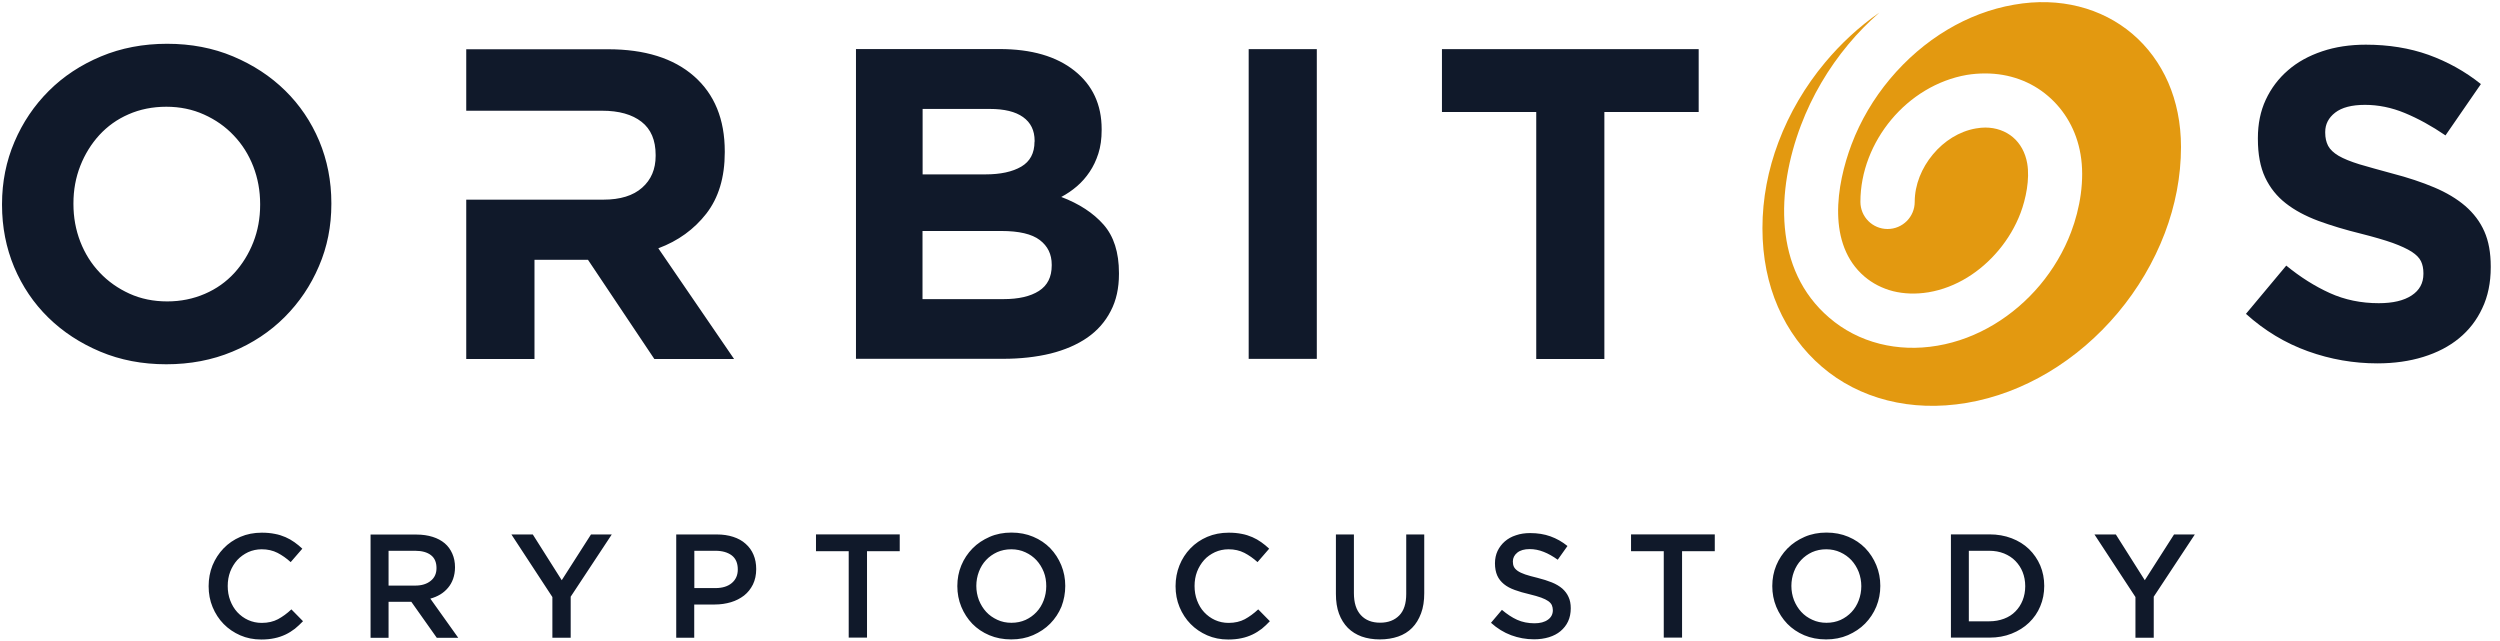 <svg width="195" height="50" viewBox="0 0 195 50" fill="none" xmlns="http://www.w3.org/2000/svg">
<g clip-path="url(#clip0_1400_474)">
<path fill-rule="evenodd" clip-rule="evenodd" d="M168 46.53L171.197 41.688H169.575L167.294 45.257L165.036 41.688H163.368L166.565 46.569V49.742H167.992V46.53H168ZM157.968 45.723C157.968 46.126 157.898 46.491 157.766 46.825C157.635 47.158 157.441 47.453 157.2 47.694C156.96 47.942 156.665 48.128 156.316 48.26C155.966 48.392 155.586 48.462 155.16 48.462H153.569V42.961H155.16C155.586 42.961 155.966 43.031 156.316 43.17C156.657 43.31 156.96 43.504 157.2 43.752C157.441 44.001 157.635 44.288 157.766 44.621C157.898 44.955 157.968 45.319 157.968 45.723ZM159.45 45.7C159.45 45.133 159.349 44.606 159.14 44.109C158.93 43.62 158.635 43.194 158.263 42.829C157.883 42.464 157.433 42.185 156.905 41.983C156.378 41.782 155.803 41.681 155.175 41.681H152.172V49.734H155.175C155.803 49.734 156.378 49.633 156.905 49.424C157.433 49.214 157.883 48.935 158.263 48.57C158.643 48.206 158.938 47.779 159.14 47.29C159.349 46.801 159.45 46.266 159.45 45.7ZM145.182 45.723C145.182 46.111 145.112 46.483 144.98 46.832C144.848 47.181 144.662 47.484 144.422 47.74C144.181 47.996 143.902 48.198 143.568 48.353C143.235 48.501 142.87 48.578 142.466 48.578C142.071 48.578 141.698 48.501 141.365 48.345C141.023 48.19 140.736 47.988 140.496 47.725C140.255 47.461 140.069 47.158 139.929 46.809C139.797 46.46 139.728 46.088 139.728 45.7C139.728 45.312 139.797 44.939 139.929 44.59C140.061 44.241 140.247 43.938 140.488 43.682C140.728 43.426 141.008 43.225 141.341 43.069C141.675 42.922 142.04 42.844 142.443 42.844C142.839 42.844 143.211 42.922 143.545 43.077C143.886 43.232 144.173 43.442 144.414 43.698C144.654 43.962 144.841 44.264 144.98 44.613C145.112 44.963 145.182 45.335 145.182 45.723ZM146.664 45.7C146.664 45.133 146.563 44.598 146.353 44.086C146.144 43.581 145.857 43.139 145.492 42.759C145.128 42.387 144.685 42.084 144.166 41.867C143.653 41.65 143.087 41.541 142.466 41.541C141.846 41.541 141.279 41.65 140.76 41.875C140.247 42.1 139.797 42.395 139.425 42.775C139.053 43.155 138.758 43.597 138.548 44.101C138.339 44.606 138.238 45.141 138.238 45.715C138.238 46.282 138.339 46.817 138.548 47.329C138.758 47.833 139.045 48.276 139.41 48.656C139.774 49.028 140.216 49.331 140.728 49.548C141.241 49.765 141.807 49.874 142.435 49.874C143.056 49.874 143.622 49.765 144.142 49.54C144.654 49.315 145.104 49.02 145.477 48.64C145.849 48.26 146.144 47.818 146.353 47.313C146.563 46.801 146.664 46.266 146.664 45.7ZM131.201 42.992H133.753V41.681H127.221V42.992H129.773V49.734H131.201V42.992ZM118.003 43.791C118.003 43.52 118.12 43.294 118.345 43.108C118.578 42.922 118.896 42.829 119.315 42.829C119.679 42.829 120.044 42.899 120.409 43.046C120.773 43.186 121.13 43.395 121.503 43.659L122.263 42.588C121.852 42.255 121.41 42.007 120.936 41.836C120.463 41.665 119.935 41.58 119.346 41.58C118.95 41.58 118.578 41.634 118.244 41.751C117.903 41.859 117.616 42.022 117.375 42.231C117.135 42.441 116.948 42.689 116.809 42.976C116.677 43.263 116.607 43.581 116.607 43.938C116.607 44.311 116.669 44.629 116.785 44.893C116.902 45.157 117.08 45.374 117.305 45.56C117.53 45.746 117.81 45.894 118.151 46.018C118.485 46.142 118.865 46.251 119.299 46.351C119.679 46.444 119.982 46.53 120.215 46.615C120.447 46.7 120.634 46.794 120.766 46.887C120.897 46.98 120.991 47.088 121.045 47.205C121.091 47.321 121.122 47.453 121.122 47.593C121.122 47.911 120.991 48.159 120.735 48.338C120.478 48.524 120.129 48.617 119.695 48.617C119.191 48.617 118.733 48.524 118.337 48.345C117.941 48.167 117.546 47.903 117.15 47.569L116.297 48.578C116.778 49.013 117.305 49.338 117.872 49.548C118.438 49.757 119.035 49.866 119.656 49.866C120.075 49.866 120.463 49.812 120.82 49.703C121.169 49.594 121.472 49.439 121.72 49.23C121.968 49.02 122.17 48.772 122.31 48.469C122.449 48.175 122.519 47.825 122.519 47.445C122.519 47.104 122.465 46.817 122.348 46.569C122.24 46.32 122.069 46.095 121.86 45.909C121.642 45.723 121.371 45.56 121.045 45.428C120.719 45.296 120.347 45.18 119.92 45.071C119.532 44.978 119.222 44.893 118.966 44.807C118.717 44.722 118.523 44.629 118.376 44.528C118.236 44.427 118.135 44.319 118.081 44.202C118.027 44.086 118.003 43.954 118.003 43.791ZM111.091 41.688H109.686V46.328C109.686 47.073 109.508 47.632 109.143 48.004C108.778 48.376 108.282 48.57 107.653 48.57C107.01 48.57 106.513 48.376 106.148 47.981C105.784 47.585 105.605 47.019 105.605 46.266V41.688H104.201V46.328C104.201 46.91 104.278 47.422 104.441 47.864C104.604 48.306 104.837 48.671 105.132 48.974C105.435 49.276 105.791 49.494 106.21 49.649C106.629 49.796 107.103 49.874 107.622 49.874C108.15 49.874 108.631 49.796 109.058 49.649C109.485 49.501 109.849 49.276 110.144 48.974C110.447 48.671 110.672 48.291 110.842 47.841C111.013 47.391 111.091 46.863 111.091 46.266V41.688ZM99.049 48.454L98.141 47.531C97.792 47.856 97.451 48.105 97.094 48.299C96.745 48.485 96.318 48.586 95.829 48.586C95.449 48.586 95.092 48.508 94.766 48.361C94.441 48.213 94.161 48.004 93.921 47.748C93.68 47.492 93.502 47.181 93.37 46.832C93.238 46.483 93.176 46.111 93.176 45.707C93.176 45.312 93.238 44.939 93.37 44.59C93.502 44.249 93.688 43.946 93.921 43.682C94.153 43.419 94.441 43.225 94.766 43.069C95.092 42.922 95.449 42.844 95.829 42.844C96.287 42.844 96.698 42.938 97.063 43.124C97.42 43.31 97.761 43.55 98.087 43.845L98.995 42.798C98.801 42.612 98.599 42.449 98.382 42.294C98.165 42.138 97.932 42.007 97.684 41.898C97.428 41.789 97.156 41.696 96.853 41.642C96.551 41.58 96.217 41.549 95.845 41.549C95.232 41.549 94.673 41.657 94.161 41.875C93.657 42.092 93.215 42.395 92.85 42.775C92.485 43.155 92.198 43.597 91.997 44.101C91.795 44.606 91.694 45.149 91.694 45.723C91.694 46.305 91.795 46.848 92.004 47.352C92.214 47.856 92.501 48.299 92.866 48.671C93.23 49.044 93.665 49.338 94.161 49.556C94.658 49.773 95.201 49.882 95.798 49.882C96.171 49.882 96.52 49.85 96.83 49.781C97.141 49.719 97.428 49.618 97.691 49.494C97.955 49.37 98.196 49.214 98.421 49.044C98.63 48.873 98.847 48.671 99.049 48.454ZM81.608 45.723C81.608 46.111 81.538 46.483 81.406 46.832C81.274 47.181 81.088 47.484 80.847 47.74C80.607 47.996 80.328 48.198 79.994 48.353C79.66 48.501 79.296 48.578 78.892 48.578C78.489 48.578 78.124 48.501 77.791 48.345C77.457 48.19 77.162 47.988 76.922 47.725C76.681 47.461 76.495 47.158 76.355 46.809C76.223 46.46 76.153 46.088 76.153 45.7C76.153 45.312 76.223 44.939 76.355 44.59C76.487 44.241 76.673 43.938 76.914 43.682C77.154 43.426 77.441 43.225 77.775 43.069C78.109 42.922 78.473 42.844 78.877 42.844C79.28 42.844 79.645 42.922 79.978 43.077C80.32 43.232 80.607 43.442 80.847 43.698C81.088 43.962 81.274 44.264 81.414 44.613C81.553 44.963 81.608 45.335 81.608 45.723ZM83.09 45.7C83.09 45.133 82.989 44.598 82.779 44.086C82.57 43.581 82.283 43.139 81.918 42.759C81.553 42.387 81.111 42.084 80.591 41.867C80.079 41.65 79.513 41.541 78.892 41.541C78.272 41.541 77.705 41.65 77.193 41.875C76.681 42.1 76.231 42.395 75.859 42.775C75.486 43.155 75.191 43.597 74.982 44.101C74.772 44.606 74.672 45.141 74.672 45.715C74.672 46.282 74.772 46.817 74.982 47.329C75.191 47.833 75.478 48.276 75.843 48.656C76.208 49.028 76.65 49.331 77.17 49.548C77.682 49.765 78.248 49.874 78.877 49.874C79.505 49.874 80.064 49.765 80.584 49.54C81.096 49.315 81.546 49.02 81.918 48.64C82.291 48.26 82.585 47.818 82.795 47.313C82.989 46.801 83.09 46.266 83.09 45.7ZM67.627 42.992H70.179V41.681H63.647V42.992H66.199V49.734H67.627V42.992ZM57.548 44.419C57.548 44.862 57.393 45.211 57.083 45.475C56.773 45.738 56.346 45.87 55.81 45.87H54.158V42.961H55.81C56.338 42.961 56.765 43.085 57.083 43.325C57.393 43.566 57.548 43.931 57.548 44.419ZM58.984 44.388C58.984 43.977 58.914 43.597 58.774 43.271C58.635 42.938 58.433 42.658 58.161 42.418C57.898 42.177 57.572 41.999 57.191 41.875C56.811 41.751 56.385 41.688 55.919 41.688H52.746V49.742H54.15V47.151H55.756C56.206 47.151 56.617 47.088 57.013 46.972C57.401 46.856 57.742 46.677 58.037 46.452C58.332 46.219 58.557 45.932 58.728 45.591C58.898 45.242 58.984 44.838 58.984 44.388ZM44.522 46.53L47.718 41.688H46.097L43.816 45.257L41.558 41.688H39.89L43.086 46.569V49.742H44.514V46.53H44.522ZM34.047 44.311C34.047 44.73 33.9 45.063 33.597 45.304C33.295 45.552 32.891 45.676 32.387 45.676H30.308V42.961H32.379C32.907 42.961 33.326 43.077 33.613 43.302C33.908 43.527 34.047 43.869 34.047 44.311ZM35.739 49.742L33.566 46.693C33.853 46.615 34.109 46.507 34.342 46.367C34.575 46.227 34.777 46.049 34.947 45.847C35.118 45.645 35.25 45.413 35.343 45.149C35.436 44.885 35.491 44.582 35.491 44.249C35.491 43.853 35.421 43.504 35.281 43.186C35.141 42.868 34.947 42.596 34.691 42.379C34.435 42.162 34.117 41.991 33.745 41.875C33.373 41.758 32.953 41.696 32.496 41.696H28.904V49.75H30.308V46.941H32.084L34.071 49.75H35.739V49.742ZM23.635 48.454L22.728 47.531C22.386 47.856 22.037 48.105 21.68 48.299C21.331 48.485 20.904 48.586 20.416 48.586C20.035 48.586 19.678 48.508 19.353 48.361C19.027 48.213 18.747 48.004 18.507 47.748C18.266 47.484 18.088 47.181 17.956 46.832C17.824 46.483 17.762 46.111 17.762 45.707C17.762 45.312 17.824 44.939 17.956 44.59C18.088 44.249 18.274 43.946 18.507 43.682C18.747 43.426 19.027 43.225 19.353 43.069C19.678 42.922 20.035 42.844 20.416 42.844C20.873 42.844 21.285 42.938 21.649 43.124C22.006 43.31 22.348 43.55 22.673 43.845L23.581 42.798C23.387 42.612 23.185 42.449 22.968 42.294C22.751 42.138 22.518 42.007 22.27 41.898C22.014 41.789 21.742 41.696 21.432 41.642C21.129 41.58 20.796 41.549 20.423 41.549C19.81 41.549 19.252 41.657 18.747 41.875C18.243 42.092 17.801 42.395 17.436 42.775C17.072 43.155 16.785 43.597 16.575 44.101C16.373 44.606 16.273 45.149 16.273 45.723C16.273 46.305 16.373 46.848 16.583 47.352C16.792 47.856 17.079 48.299 17.444 48.671C17.809 49.044 18.243 49.338 18.74 49.556C19.236 49.773 19.779 49.882 20.377 49.882C20.749 49.882 21.098 49.85 21.409 49.781C21.719 49.719 22.006 49.618 22.27 49.494C22.534 49.37 22.774 49.214 22.999 49.044C23.209 48.873 23.426 48.671 23.635 48.454Z" fill="#10192A"/>
<path fill-rule="evenodd" clip-rule="evenodd" d="M57.253 27.994L51.349 19.367C52.893 18.793 54.142 17.885 55.096 16.659C56.051 15.425 56.532 13.835 56.532 11.88V11.81C56.532 9.304 55.733 7.349 54.134 5.944C52.536 4.54 50.294 3.842 47.423 3.842H36.367V8.637C39.897 8.637 43.435 8.637 46.965 8.637C48.277 8.637 49.301 8.924 50.038 9.498C50.775 10.072 51.14 10.933 51.14 12.089V12.159C51.14 13.191 50.791 14.021 50.084 14.642C49.386 15.262 48.377 15.573 47.066 15.573C43.497 15.573 39.928 15.573 36.367 15.573V28.002H41.69V20.267H45.864L51.039 28.002H57.253V27.994ZM82.034 20.709C82.034 21.609 81.701 22.268 81.034 22.695C80.366 23.122 79.443 23.331 78.272 23.331H71.956V18.017H78.101C79.482 18.017 80.483 18.25 81.103 18.723C81.724 19.196 82.034 19.832 82.034 20.639V20.709ZM80.692 11.05C80.692 11.95 80.343 12.594 79.66 12.997C78.97 13.4 78.039 13.602 76.867 13.602H71.964V8.497H77.209C78.334 8.497 79.203 8.706 79.8 9.133C80.397 9.56 80.7 10.173 80.7 10.98V11.05H80.692ZM87.279 21.369V21.299C87.279 19.685 86.876 18.428 86.077 17.52C85.278 16.613 84.176 15.891 82.779 15.363C83.214 15.131 83.617 14.859 83.997 14.533C84.377 14.207 84.703 13.835 84.99 13.408C85.278 12.981 85.502 12.508 85.673 11.973C85.844 11.445 85.929 10.832 85.929 10.142V10.072C85.929 8.163 85.223 6.643 83.811 5.518C82.399 4.393 80.452 3.826 77.969 3.826H66.766V27.987H78.24C79.591 27.987 80.832 27.847 81.949 27.575C83.059 27.296 84.013 26.885 84.812 26.334C85.603 25.783 86.209 25.093 86.635 24.262C87.07 23.44 87.279 22.47 87.279 21.369ZM102.711 27.994V3.834H97.397V27.994H102.711ZM132.497 8.737V3.834H112.472V8.737H119.827V28.002H125.141V8.737H132.497ZM20.291 15.984C20.291 17.016 20.113 17.994 19.756 18.901C19.399 19.809 18.902 20.608 18.274 21.299C17.638 21.989 16.878 22.532 15.977 22.92C15.078 23.308 14.1 23.51 13.045 23.51C11.966 23.51 10.981 23.308 10.097 22.905C9.212 22.501 8.436 21.958 7.784 21.268C7.125 20.577 6.621 19.77 6.264 18.855C5.907 17.931 5.728 16.954 5.728 15.922V15.852C5.728 14.82 5.907 13.843 6.264 12.935C6.621 12.027 7.117 11.228 7.746 10.537C8.382 9.847 9.134 9.304 10.027 8.916C10.911 8.528 11.896 8.326 12.975 8.326C14.03 8.326 15.015 8.528 15.908 8.931C16.808 9.335 17.584 9.878 18.235 10.569C18.895 11.259 19.399 12.066 19.756 12.981C20.113 13.905 20.291 14.882 20.291 15.914V15.984ZM25.846 15.914V15.844C25.846 14.122 25.528 12.5 24.9 10.995C24.264 9.49 23.379 8.179 22.239 7.062C21.098 5.944 19.748 5.06 18.181 4.4C16.614 3.741 14.899 3.415 13.037 3.415C11.175 3.415 9.453 3.741 7.878 4.4C6.303 5.06 4.945 5.952 3.804 7.093C2.664 8.233 1.772 9.552 1.128 11.065C0.484 12.57 0.158 14.192 0.158 15.914V15.984C0.158 17.706 0.476 19.328 1.104 20.833C1.74 22.338 2.625 23.649 3.765 24.767C4.906 25.884 6.256 26.768 7.823 27.428C9.39 28.087 11.105 28.413 12.967 28.413C14.829 28.413 16.552 28.087 18.127 27.428C19.702 26.776 21.059 25.876 22.2 24.736C23.34 23.595 24.233 22.276 24.877 20.763C25.528 19.258 25.846 17.637 25.846 15.914ZM194.278 20.849V20.779C194.278 19.724 194.115 18.808 193.781 18.056C193.448 17.295 192.945 16.636 192.293 16.069C191.633 15.503 190.826 15.022 189.871 14.618C188.917 14.215 187.822 13.85 186.597 13.532C185.565 13.253 184.703 13.012 184.021 12.811C183.346 12.601 182.81 12.384 182.407 12.151C182.019 11.918 181.748 11.662 181.593 11.375C181.445 11.088 181.367 10.747 181.367 10.359V10.289C181.367 9.692 181.624 9.187 182.143 8.784C182.664 8.381 183.44 8.179 184.471 8.179C185.503 8.179 186.543 8.388 187.574 8.815C188.607 9.242 189.669 9.824 190.748 10.561L193.51 6.557C192.269 5.564 190.903 4.812 189.422 4.276C187.94 3.749 186.31 3.485 184.534 3.485C183.293 3.485 182.152 3.656 181.121 4.005C180.088 4.354 179.195 4.843 178.459 5.487C177.714 6.131 177.14 6.899 176.728 7.783C176.317 8.668 176.115 9.661 176.115 10.77V10.84C176.115 12.035 176.302 13.036 176.681 13.843C177.062 14.649 177.605 15.325 178.295 15.86C178.986 16.403 179.831 16.853 180.824 17.225C181.817 17.59 182.928 17.924 184.153 18.226C185.162 18.482 185.993 18.723 186.629 18.948C187.265 19.181 187.753 19.406 188.117 19.638C188.474 19.871 188.715 20.119 188.84 20.383C188.964 20.647 189.026 20.95 189.026 21.299V21.369C189.026 22.082 188.722 22.641 188.11 23.044C187.497 23.448 186.645 23.649 185.543 23.649C184.162 23.649 182.888 23.386 181.724 22.858C180.56 22.331 179.429 21.617 178.328 20.717L175.184 24.48C176.636 25.791 178.248 26.761 180.017 27.397C181.786 28.033 183.595 28.343 185.433 28.343C186.745 28.343 187.94 28.173 189.017 27.839C190.097 27.506 191.028 27.024 191.803 26.388C192.579 25.752 193.184 24.976 193.619 24.038C194.06 23.114 194.278 22.044 194.278 20.849Z" fill="#10192A"/>
<path fill-rule="evenodd" clip-rule="evenodd" d="M147.222 31.231C149.123 31.712 151.21 31.797 153.414 31.424C155.648 31.044 157.782 30.222 159.745 29.058C161.793 27.84 163.64 26.25 165.191 24.403C166.751 22.541 168 20.431 168.853 18.188C169.668 16.047 170.118 13.774 170.118 11.462C170.118 9.6 169.761 7.908 169.125 6.442C168.466 4.937 167.511 3.649 166.324 2.64C165.137 1.631 163.717 0.902 162.142 0.506C160.598 0.118 158.891 0.049 157.091 0.367C155.253 0.685 153.499 1.36 151.901 2.314C150.217 3.315 148.697 4.634 147.416 6.162C146.144 7.683 145.12 9.413 144.422 11.26C143.219 14.449 142.497 19.065 145.43 21.571C146.059 22.106 146.811 22.494 147.657 22.712C148.503 22.921 149.434 22.96 150.427 22.797C152.584 22.432 154.492 21.191 155.889 19.523C156.618 18.654 157.208 17.661 157.603 16.613C158.022 15.504 158.333 13.968 158.123 12.749C157.976 11.896 157.58 11.19 157.014 10.709C156.447 10.228 155.695 9.949 154.849 9.949C154.64 9.949 154.391 9.972 154.12 10.018C152.824 10.243 151.637 10.996 150.768 12.043C149.891 13.091 149.348 14.41 149.348 15.744C149.348 16.916 148.402 17.862 147.23 17.862C146.059 17.862 145.112 16.916 145.112 15.744C145.112 13.386 146.035 11.112 147.525 9.328C149.015 7.543 151.094 6.248 153.406 5.844C153.872 5.767 154.353 5.728 154.849 5.728C156.735 5.728 158.434 6.364 159.737 7.481C161.048 8.599 161.964 10.166 162.282 12.036C162.623 14.014 162.243 16.272 161.545 18.103C160.978 19.608 160.141 21.012 159.116 22.238C157.091 24.651 154.252 26.436 151.125 26.963C149.542 27.235 148.014 27.165 146.625 26.816C145.143 26.444 143.801 25.745 142.684 24.783C138.3 21.036 138.564 14.813 140.472 9.778C141.341 7.481 142.606 5.332 144.173 3.455C144.91 2.57 145.725 1.74 146.594 0.98C145.019 2.074 143.584 3.4 142.35 4.882C140.806 6.729 139.565 8.839 138.719 11.089C137.912 13.223 137.47 15.496 137.47 17.8C137.47 20.074 137.897 22.145 138.68 23.937C139.479 25.776 140.651 27.359 142.109 28.608C143.545 29.842 145.283 30.742 147.222 31.231Z" fill="#E39910"/>
</g>
<defs>
<clipPath id="clip0_1400_474">
<rect width="194.31" height="50" fill="white"/>
</clipPath>
</defs>
</svg>
